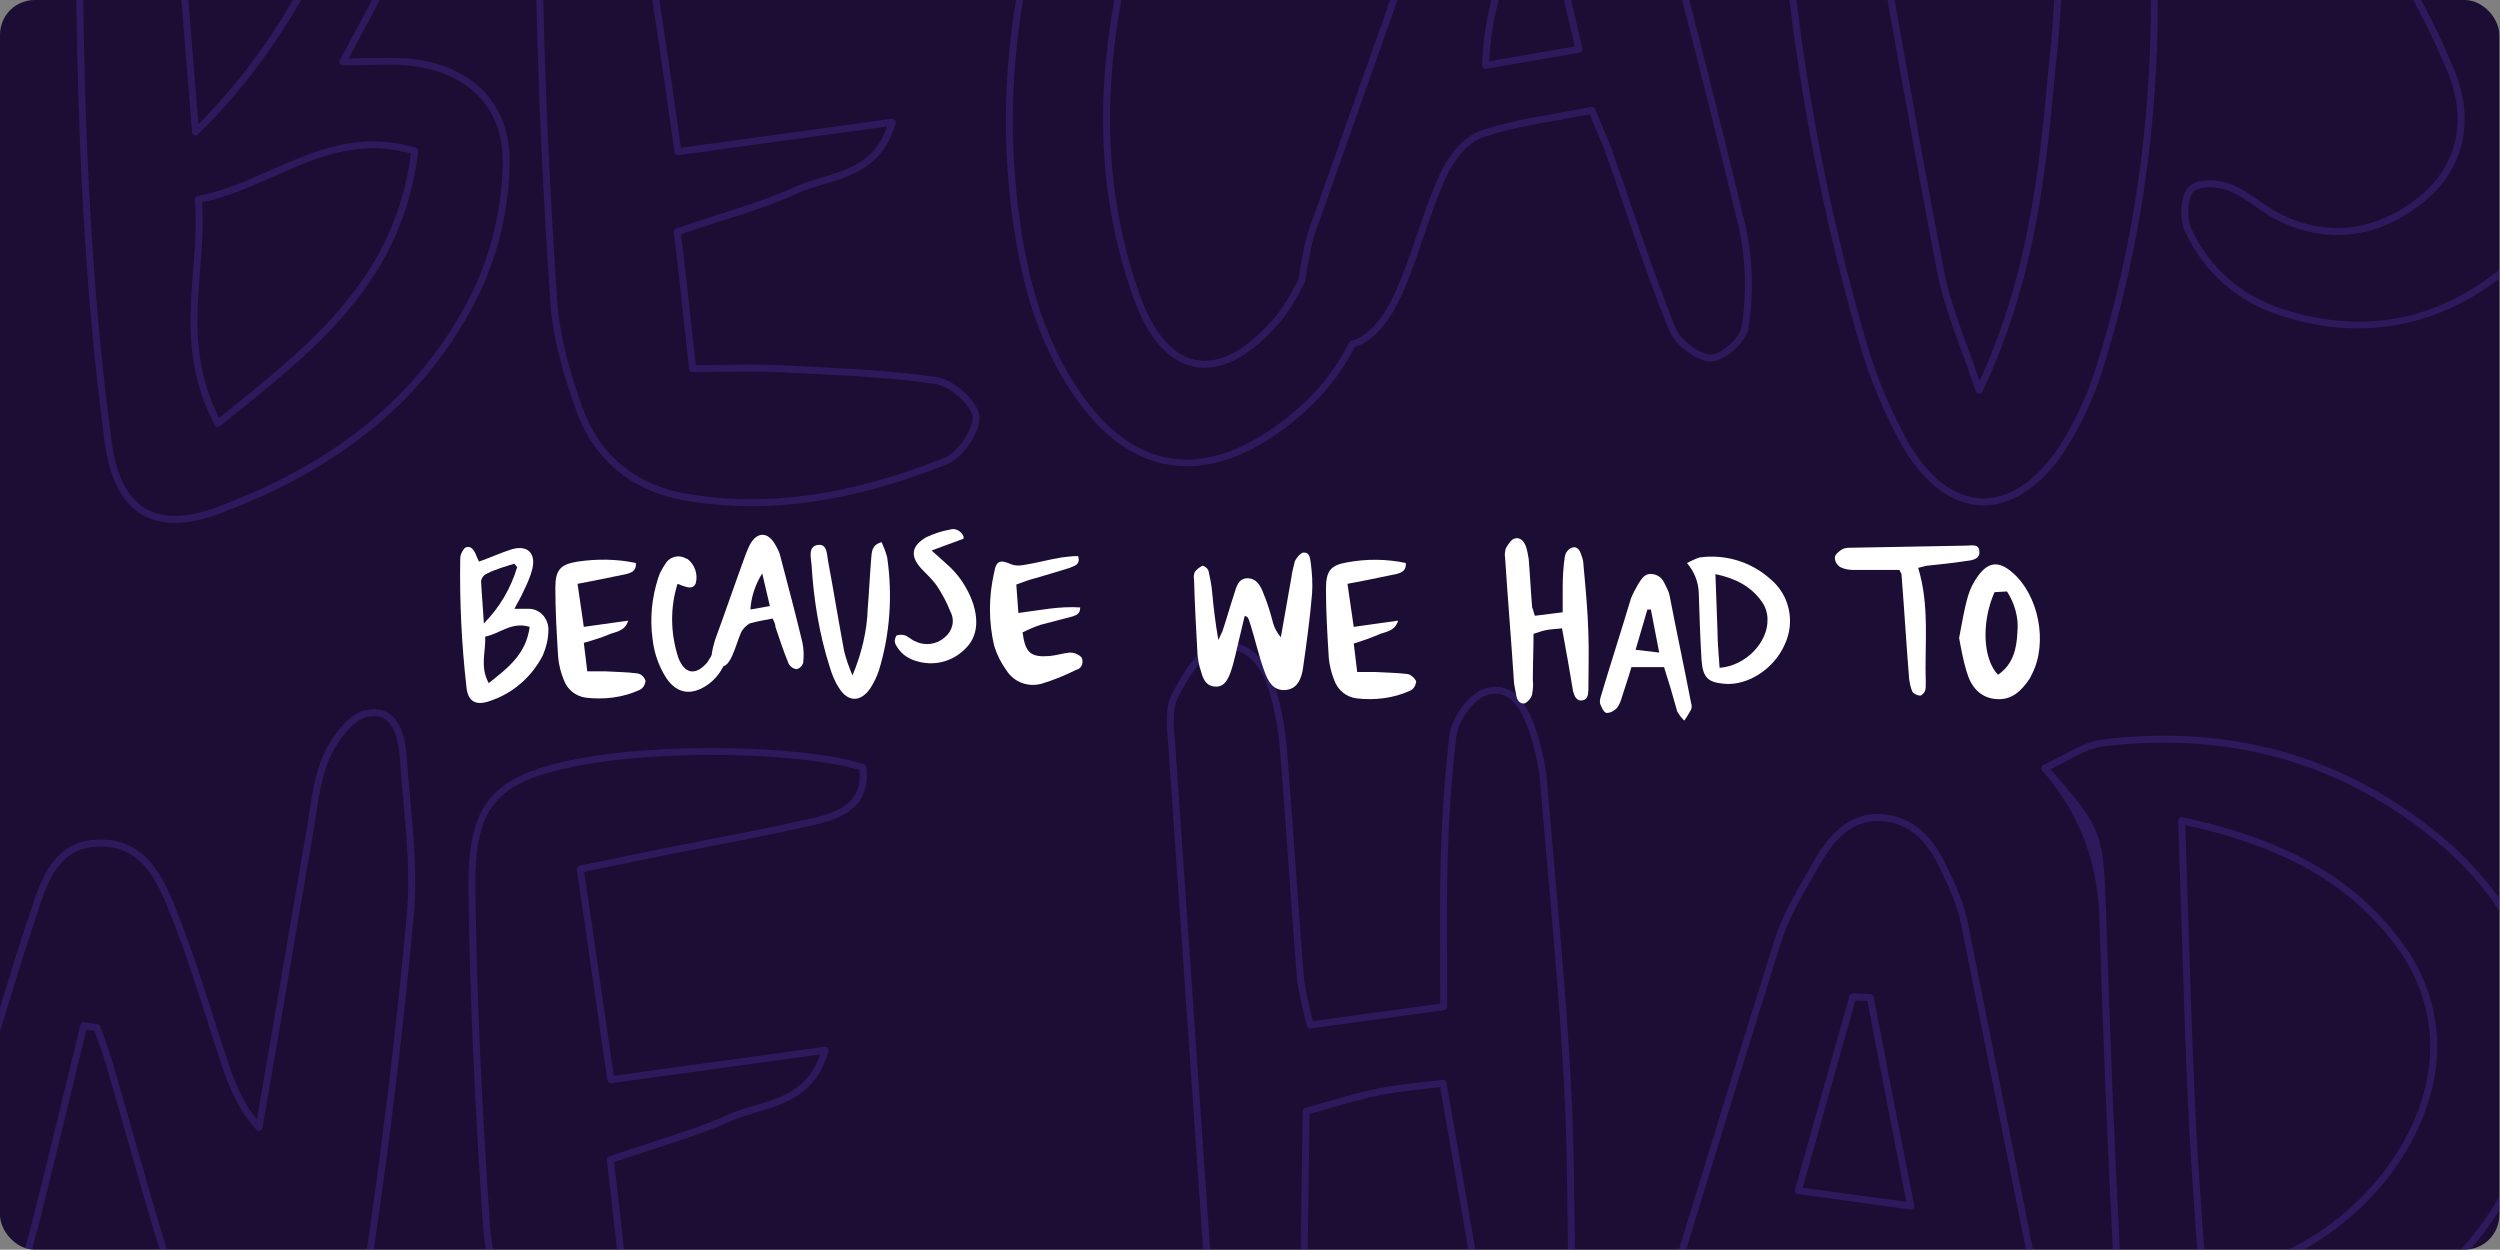 <?xml version="1.0" encoding="UTF-8"?><svg id="uuid-7a13ce54-811b-4226-86fa-8ce6a6bc4708" xmlns="http://www.w3.org/2000/svg" viewBox="0 0 360.1 180"><rect x="0" y="0" width="360.1" height="180" fill="#808080" stroke="none"/><defs><style>.uuid-628c661d-865e-4a7a-9e6b-2be9d2dfc25e{fill:#fff;}.uuid-b2977f5e-5ea0-4a4a-881c-957ce4de325c{fill:#1b0d33;}.uuid-9f49c7d4-c3fb-4c7b-b408-64b6ac4a3f2e{opacity:.5;}.uuid-f8474eb9-93bc-43c6-b196-d53d67cc8872{fill:#3d2785;}</style></defs><rect class="uuid-b2977f5e-5ea0-4a4a-881c-957ce4de325c" y="0" width="360" height="180" rx="5" ry="5"/><g class="uuid-9f49c7d4-c3fb-4c7b-b408-64b6ac4a3f2e"><path class="uuid-f8474eb9-93bc-43c6-b196-d53d67cc8872" d="M52.838,180h1.007c2.403-16.442,4.353-32.755,5.785-48.503.45-5.356-.049-10.885-.532-16.232-.171-1.897-.343-3.794-.473-5.683-.13-2.151-.513-5.177-2.328-6.615-.894-.709-2.028-.951-3.361-.723-2.728.342-5.339,4.173-6.433,6.674-1.152,2.78-1.616,5.861-2.065,8.841-.151,1.002-.303,2.004-.478,2.994-1.213,6.961-2.4,13.921-3.588,20.881-1.116,6.542-2.232,13.084-3.369,19.626-2.214-2.751-3.287-5.641-4.345-8.829-.651-1.966-1.279-3.932-1.905-5.894-1.567-4.908-3.188-9.983-5.14-14.854-1.666-4.408-4.203-11.06-11.545-10.737-6.353.203-8.109,5.564-9.658,10.292l-.252.766C2.692,136.352,1.324,140.786,0,145.142v3.443l.094-.31c1.588-5.245,3.231-10.669,5.012-15.954l.254-.771c1.518-4.633,3.087-9.424,8.746-9.604,6.109-.25,8.502,4.615,10.575,10.101,1.942,4.848,3.557,9.905,5.118,14.797.628,1.965,1.257,3.934,1.909,5.903,1.197,3.608,2.416,6.851,5.231,9.984.128.143.328.201.51.146.185-.053.322-.206.354-.395,1.201-6.894,2.377-13.786,3.553-20.68,1.188-6.959,2.375-13.918,3.587-20.875.178-.997.33-2.008.482-3.019.44-2.92.895-5.939,1.997-8.598,1.031-2.357,3.462-5.801,5.66-6.076,1.071-.185,1.922-.016,2.593.518,1.128.894,1.766,2.821,1.951,5.894v.004c.131,1.897.303,3.8.475,5.705.479,5.305.975,10.79.532,16.056-1.434,15.773-3.386,32.116-5.796,48.59Z"/><path class="uuid-f8474eb9-93bc-43c6-b196-d53d67cc8872" d="M26.859,9.052c.276,3.335.553,6.671.804,10.006.015.194.142.362.324.431.182.069.389.024.526-.113C34.432,13.518,39.287,7.169,43.349,0h-1.156c-3.78,6.574-8.242,12.455-13.615,17.896-.23-2.976-.476-5.951-.723-8.927C27.607,5.979,27.364,2.99,27.134,0h-1.006c.232,3.017.479,6.035.73,9.052Z"/><path class="uuid-f8474eb9-93bc-43c6-b196-d53d67cc8872" d="M89.292,174.728c-.274-2.518-.535-4.903-.853-7.341,1.937-.664,3.8-1.267,5.601-1.849,4.004-1.294,7.784-2.516,11.35-4.102.001,0,.001-.001.002-.001,1.106-.497,2.321-.856,3.608-1.236,4.025-1.188,8.589-2.536,10.343-8.791.046-.162.006-.336-.104-.463-.111-.128-.273-.186-.445-.167l-30.38,4.179c-.689-4.644-1.323-9.066-1.943-13.39-.785-5.477-1.529-10.659-2.338-15.987l11.801-2.432c1.853-.367,3.714-.728,5.576-1.089,5.229-1.014,10.638-2.062,15.854-3.262,4.04-.913,8.081-2.616,7.426-8.329-.022-.197-.16-.362-.35-.421-8.87-2.738-29.362-3.095-41.37-.722-12.438,2.418-15.789,6.546-15.589,19.203.181,14.435.872,30.22,2.113,48.259.076,1.064.228,2.139.417,3.212h1.008c-.199-1.095-.35-2.195-.427-3.281-1.24-18.02-1.931-33.787-2.111-48.203-.194-12.287,2.707-15.86,14.781-18.208,11.743-2.321,31.653-2.013,40.565.601.379,4.654-2.981,6.077-6.686,6.915-5.202,1.196-10.601,2.242-15.822,3.255-1.863.361-3.726.722-5.584,1.091l-12.269,2.528c-.261.054-.434.302-.394.565.836,5.489,1.6,10.812,2.407,16.448.643,4.477,1.3,9.059,2.018,13.883.039.272.296.457.562.422l30.092-4.139c-1.74,5.092-5.649,6.246-9.435,7.364-1.319.39-2.565.758-3.733,1.282-3.517,1.565-7.273,2.778-11.251,4.064-1.927.622-3.924,1.268-6.005,1.987-.225.078-.364.303-.333.538.341,2.568.614,5.072.903,7.724.183,1.677.371,3.394.58,5.164h1.009c-.214-1.807-.408-3.563-.595-5.272Z"/><path class="uuid-f8474eb9-93bc-43c6-b196-d53d67cc8872" d="M288.185,156.686c-1.609-8.063-3.218-16.127-4.827-24.216-.001-.006-.002-.012-.004-.018-.492-2.085-1.284-4.229-2.341-6.354-1.765-4.043-4.28-8.25-9.559-8.79-5.361-.554-8.339,3.402-10.54,7.327l-.744,1.302c-1.747,3.045-3.554,6.193-4.628,9.615-3.806,12.131-7.602,24.511-11.273,36.483l-2.442,7.964h1.046l2.353-7.671c3.671-11.971,7.467-24.35,11.271-36.477,1.042-3.317,2.741-6.28,4.541-9.417l.748-1.308c2.147-3.828,4.794-7.296,9.568-6.824,4.752.487,7.011,4.228,8.754,8.219,1.031,2.074,1.796,4.144,2.272,6.152,1.608,8.086,3.216,16.146,4.824,24.208,1.536,7.699,3.072,15.397,4.608,23.118h1.019c-1.549-7.786-3.098-15.55-4.646-23.314Z"/><path class="uuid-f8474eb9-93bc-43c6-b196-d53d67cc8872" d="M275.158,174.215c.023.003.046.005.068.005.137,0,.269-.057.364-.157.11-.117.157-.281.126-.44-1.836-9.233-3.397-17.362-4.908-25.225l-.923-4.803c-.044-.228-.239-.396-.472-.405l-2.515-.101c-.205.006-.438.142-.501.364-2.514,8.898-5.027,17.796-7.843,27.908-.039.139-.016.288.064.408.079.121.207.201.35.221l16.189,2.225ZM267.253,144.105l1.725.068.849,4.414c1.473,7.667,2.994,15.589,4.772,24.542l-14.927-2.051c2.713-9.74,5.149-18.365,7.581-26.974Z"/><path class="uuid-f8474eb9-93bc-43c6-b196-d53d67cc8872" d="M210.902,170.683c-.831-4.825-1.677-9.732-2.556-14.743-.046-.265-.291-.454-.559-.409-1.002.134-2.004.246-3.006.357-1.988.223-4.044.452-6.07.859-2.426.458-4.837,1.155-7.629,1.962-.961.278-1.978.572-3.072.879-.214.06-.362.253-.365.474l-.289,19.938h1l.283-19.551c.962-.271,1.864-.531,2.722-.779,2.881-.833,5.157-1.491,7.542-1.941,1.989-.4,4.023-.627,5.99-.847.851-.095,1.7-.19,2.551-.299.85,4.847,1.668,9.597,2.473,14.269.53,3.084,1.056,6.128,1.58,9.148h1.015c-.535-3.076-1.069-6.177-1.61-9.317Z"/><path class="uuid-f8474eb9-93bc-43c6-b196-d53d67cc8872" d="M226.792,175.643c-.056-5.257-.113-10.691-.339-15.999l-.001-.001c-.528-11.771-1.584-23.732-2.604-35.3-.345-3.912-.69-7.824-1.017-11.734-.189-2.37-.723-4.856-1.634-7.604-1.034-3.025-2.312-4.875-3.908-5.656-1.068-.522-2.267-.561-3.562-.115-2.421.811-4.656,4.312-4.964,6.786-.763,6.527-1.203,13.519-1.31,20.777-.066,3.862-.045,7.674-.023,11.709.011,1.96.021,3.971.023,6.062l-18.342,2.511c-.517-1.889-.889-3.737-1.274-5.856-.444-5.561-.847-11.211-1.235-16.675-.401-5.646-.817-11.485-1.279-17.208-.343-3.338-.894-6.07-1.73-8.592-.825-2.63-2.354-4.677-4.197-5.616-1.392-.709-2.899-.802-4.477-.271-2.583.83-4.469,3.913-6.126,7.128-.925,1.858-.789,4.249-.555,6.729,1.688,24.46,3.376,48.919,5.063,73.282h1.003c-1.689-24.385-3.379-48.868-5.069-73.363-.178-1.876-.421-4.445.449-6.195,1.481-2.873,3.298-5.907,5.547-6.631,1.32-.442,2.57-.369,3.71.212,1.605.818,2.952,2.649,3.7,5.032.815,2.459,1.352,5.124,1.687,8.376.46,5.707.875,11.544,1.277,17.189.389,5.466.791,11.117,1.242,16.732.426,2.352.83,4.343,1.42,6.418.068.24.307.394.548.358l19.206-2.629c.248-.033.433-.245.433-.495,0-2.251-.012-4.407-.023-6.505-.021-4.029-.043-7.835.023-11.688.105-7.226.544-14.183,1.303-20.674.291-2.336,2.455-5.343,4.293-5.959,1.052-.36,1.968-.339,2.8.067,1.345.658,2.458,2.32,3.4,5.077.872,2.629,1.405,5.106,1.585,7.367.326,3.913.672,7.826,1.017,11.74,1.02,11.558,2.074,23.508,2.603,35.257.225,5.291.282,10.718.338,15.966.016,1.451.032,2.9.051,4.346h1.001c-.019-1.45-.036-2.902-.052-4.357Z"/><path class="uuid-f8474eb9-93bc-43c6-b196-d53d67cc8872" d="M329.625,180h2.173c11.747-6.488,19.7-18.762,19.242-30.266-.201-4.365-1.584-8.68-4.006-12.49-6.842-10.139-16.923-16.159-32.688-19.523-.152-.03-.308.007-.426.106-.118.099-.184.246-.179.4.177,5.014.329,9.877.477,14.644.277,8.869.539,17.245.93,25.702.227,5.619.63,11.328,1.02,16.851.107,1.525.215,3.05.319,4.576h1.002c-.106-1.549-.213-3.098-.323-4.647-.39-5.514-.792-11.216-1.019-16.823-.391-8.451-.652-16.824-.929-25.689-.143-4.564-.288-9.217-.455-14.005,15.133,3.329,24.847,9.194,31.435,18.956,2.32,3.651,3.649,7.798,3.843,11.985.466,11.678-8.067,24.196-20.416,30.223Z"/><path class="uuid-f8474eb9-93bc-43c6-b196-d53d67cc8872" d="M30.937,61.214c.069.132.194.226.341.257.033.007.067.01.102.01.113,0,.224-.038.314-.11l1.266-1.015c12.912-10.351,25.107-20.127,27.274-38.547.028-.242-.122-.469-.355-.538-8.176-2.407-14.673.479-20.956,3.27-3.35,1.488-6.812,3.026-10.448,3.694-.253.046-.43.279-.407.536.293,3.313.033,6.579-.242,10.037-.56,7.047-1.141,14.334,3.113,22.406ZM28.821,38.887c.267-3.347.519-6.516.278-9.755,3.585-.727,6.96-2.226,10.229-3.678,6.288-2.793,12.229-5.434,19.86-3.341-2.256,17.743-14.207,27.323-26.855,37.461l-.788.633c-3.815-7.606-3.261-14.575-2.724-21.321Z"/><path class="uuid-f8474eb9-93bc-43c6-b196-d53d67cc8872" d="M267.909,49.696c1.495,5.113,3.607,10.115,6.278,14.867.002.004.005.009.007.013,3.178,5.274,7.092,8.115,11.319,8.216.074.002.148.002.223.002,4.134,0,8.255-2.759,11.63-7.8,2.453-3.803,4.367-7.962,5.689-12.357C308.216,36.009,310.822,18.304,310.816,0h-.998c.006,18.204-2.587,35.807-7.721,52.344-1.296,4.31-3.17,8.383-5.567,12.1-3.234,4.83-7.131,7.45-10.993,7.348-3.867-.093-7.492-2.764-10.482-7.725-2.633-4.684-4.714-9.613-6.186-14.651C264.178,33.301,260.782,16.682,258.759,0h-1.003c2.027,16.776,5.435,33.49,10.153,49.696Z"/><path class="uuid-f8474eb9-93bc-43c6-b196-d53d67cc8872" d="M352.692,10.712c2.663,6.693,1.213,13.046-3.978,17.429-6.179,5.071-13.056,6.06-19.883,2.863-1.174-.544-2.297-1.323-3.383-2.075-1.293-.896-2.631-1.823-4.077-2.382-1.764-.731-4.973-.921-6.194.43-1.174,1.299-1.25,4.548-.486,6.305,2.661,5.865,7.722,10.312,13.876,12.2,3.749,1.215,7.451,1.818,11.071,1.818,7.225-0,14.117-2.409,20.362-7.155v-1.277c-9.353,7.412-19.816,9.329-31.133,5.661-5.888-1.806-10.724-6.056-13.263-11.652-.67-1.54-.502-4.325.315-5.229.419-.463,1.338-.673,2.351-.673.935,0,1.952.179,2.729.5,1.347.52,2.577,1.373,3.88,2.275,1.121.777,2.28,1.58,3.529,2.16,7.201,3.373,14.444,2.337,20.942-2.998.002-.002.003-.003.005-.004,5.543-4.678,7.098-11.445,4.264-18.569-1.525-3.736-3.129-7.128-4.877-10.338h-1.144c1.832,3.318,3.507,6.826,5.093,10.712Z"/><path class="uuid-f8474eb9-93bc-43c6-b196-d53d67cc8872" d="M305.288,179.054c-.716-13.945-1.341-29.355-1.91-47.109-.398-12.068-.48-12.487-8.032-21.146.756-.364,1.482-.75,2.189-1.125,1.928-1.023,3.749-1.99,5.603-2.19,18.838-2.24,35.422,2.786,49.282,14.941,3.182,2.909,5.666,5.792,7.58,8.783v-1.798c-1.833-2.619-4.106-5.165-6.909-7.726l-.007-.007c-14.083-12.352-30.924-17.461-50.059-15.187-2.04.22-3.943,1.23-5.959,2.3-.881.468-1.791.951-2.741,1.383-.144.065-.248.194-.281.35-.034.154.008.315.111.435q7.826,8.965,8.223,21.02c.57,17.762,1.195,33.177,1.911,47.102,0,.326.024.626.047.921h1c-.023-.293-.046-.597-.047-.946Z"/><path class="uuid-f8474eb9-93bc-43c6-b196-d53d67cc8872" d="M273.334,8.146c1.817,10.208,3.697,20.764,5.726,31.194.711,3.578,1.996,7.124,3.483,11.23.646,1.784,1.342,3.702,2.063,5.819.066.193.242.327.445.338.212.011.394-.101.48-.285,7.78-16.46,9.216-32.131,10.602-47.272.365-3.028.564-6.139.747-9.171h-1.002c-.181,2.998-.38,6.072-.74,9.066-1.349,14.722-2.742,29.934-9.991,45.828-.58-1.667-1.139-3.209-1.666-4.664-1.534-4.236-2.747-7.582-3.442-11.083-2.027-10.42-3.905-20.972-5.723-31.176-.473-2.654-.946-5.311-1.423-7.97h-1.015c.487,2.718.971,5.433,1.454,8.146Z"/><path class="uuid-f8474eb9-93bc-43c6-b196-d53d67cc8872" d="M79.247,43.113c.328,5.83,2.175,11.62,3.748,16.013,2.518,7.088,8.084,11.693,15.671,12.964,3.165.547,6.354.823,9.606.823,8.69,0,17.821-1.971,28.064-6.005,2.351-.9,4.966-4.753,4.743-6.99-.222-2.119-3.677-5.259-6.156-5.599-6.202-.915-12.571-1.221-18.73-1.518-1.38-.066-2.761-.133-4.142-.206-2.522-.134-5.096-.092-7.816-.048-1.297.021-2.635.043-4.029.047l-.489-4.531c-.553-5.148-1.032-9.613-1.625-14.344,1.96-.671,3.846-1.27,5.673-1.85,3.979-1.264,7.738-2.457,11.281-4.101,1.106-.498,2.322-.856,3.608-1.236,4.026-1.19,8.589-2.538,10.343-8.791.046-.162.006-.336-.104-.463s-.272-.192-.445-.167l-30.374,4.178C97.032,13.711,95.992,6.741,94.981,0h-1.011c1.038,6.93,2.109,14.101,3.179,21.919.018.131.087.25.193.331.104.08.238.115.37.097l30.092-4.139c-1.74,5.091-5.649,6.246-9.435,7.365-1.32.39-2.566.758-3.74,1.286-3.491,1.62-7.221,2.804-11.169,4.058-1.952.62-3.971,1.261-6.08,1.99-.224.077-.362.301-.333.535.615,4.873,1.105,9.44,1.674,14.729l.537,4.979c.027.253.242.446.497.446,1.563,0,3.055-.024,4.494-.047,2.705-.043,5.261-.085,7.748.047,1.382.073,2.765.14,4.146.206,6.135.295,12.479.601,18.637,1.509,2.007.275,5.129,3.05,5.304,4.71.176,1.775-2.203,5.226-4.111,5.957-13.902,5.476-25.703,7.104-37.14,5.129-7.215-1.209-12.506-5.582-14.898-12.313v-.001c-1.55-4.33-3.37-10.031-3.691-15.74C79.224,28.165,78.557,13.69,78.258,0h-.999c.299,13.712.967,28.209,1.989,43.113Z"/><path class="uuid-f8474eb9-93bc-43c6-b196-d53d67cc8872" d="M15.097,63.778c.686,5.158,2.487,8.634,5.35,10.332,1.353.803,2.939,1.205,4.744,1.205,1.967,0,4.194-.477,6.666-1.428,18.152-6.802,30.413-17.336,37.485-32.213,2.561-5.665,3.967-11.888,4.066-17.99.201-8.691-5.307-14.4-14.742-15.273-1.766-.132-3.528-.095-5.568-.051-.895.019-1.848.039-2.882.047.425-.79.833-1.544,1.226-2.269C52.661,3.886,53.726,1.909,54.67,0h-1.116c-.882,1.758-1.872,3.593-2.993,5.661-.514.948-1.055,1.947-1.624,3.012-.083.155-.079.342.012.493.09.151.253.243.429.243,1.372,0,2.603-.026,3.741-.05,2.015-.044,3.753-.081,5.464.048,8.845.818,14.013,6.146,13.825,14.256-.098,5.97-1.473,12.056-3.974,17.589-6.952,14.623-19.031,24.991-36.934,31.699-4.444,1.713-7.991,1.813-10.545.299-2.586-1.534-4.224-4.765-4.869-9.604v-.001C12.968,40.613,12.244,17.646,11.984,0h-1c.26,17.677.984,40.686,4.113,63.778Z"/><path class="uuid-f8474eb9-93bc-43c6-b196-d53d67cc8872" d="M215.86,0h-1.037c-.805,3.175-1.252,6.264-1.336,9.401-.004.149.06.293.173.391s.264.138.412.115l13.475-2.325c.137-.023.258-.103.334-.219.076-.117.1-.259.066-.394-.603-2.426-1.137-4.729-1.653-6.968h-1.026c.495,2.154,1.006,4.362,1.579,6.688l-12.34,2.129c.123-2.933.579-5.835,1.352-8.817Z"/><path class="uuid-f8474eb9-93bc-43c6-b196-d53d67cc8872" d="M146.351,0c-1.65,9.804-1.907,19.787-.735,29.695v.002c.998,8.192,2.984,18.77,9.541,27.934,4.502,6.325,9.909,9.524,15.823,9.524,3.921,0,8.065-1.407,12.312-4.241,5.284-3.509,9.264-7.859,11.834-12.933,2.647-.759,5.081-3.557,7.052-8.114,1.094-2.535,1.997-5.191,2.871-7.759.978-2.873,1.989-5.845,3.259-8.612,1.043-2.291,3.068-4.941,5.237-5.7,3.485-1.192,7.109-1.833,10.947-2.512,1.464-.259,2.973-.526,4.472-.827.405.988.769,1.828,1.096,2.583.509,1.174.911,2.102,1.253,3.078.846,2.409,1.667,4.817,2.487,7.222,2.068,6.062,4.207,12.33,6.675,18.387.851,2.033,4.041,4.351,6.019,4.351h.001c2.095-.117,5.171-2.964,5.393-4.976.727-4.901.589-9.725-.41-14.346C248.768,21.454,246.025,10.444,243.32,0h-1.033c2.725,10.512,5.488,21.603,8.216,32.978.971,4.493,1.105,9.195.394,13.996-.172,1.559-2.839,4.015-4.43,4.104-1.448,0-4.314-1.933-5.067-3.733-2.454-6.025-4.589-12.28-6.652-18.329-.821-2.407-1.644-4.818-2.49-7.229-.353-1.01-.782-1.999-1.278-3.144-.366-.845-.778-1.796-1.244-2.945-.09-.223-.324-.35-.564-.302-1.621.332-3.242.619-4.853.904-3.876.686-7.537,1.334-11.1,2.552-2.618.915-4.771,3.929-5.819,6.229-1.291,2.812-2.311,5.808-3.296,8.706-.868,2.55-1.765,5.187-2.843,7.685-1.897,4.388-4.179,7.016-6.597,7.599-.144.035-.265.131-.33.263-2.487,5.002-6.388,9.291-11.595,12.749-10.286,6.86-19.54,5.122-26.769-5.032-6.425-8.98-8.378-19.398-9.362-27.472-1.166-9.869-.908-19.815.75-29.578h-1.007Z"/><path class="uuid-f8474eb9-93bc-43c6-b196-d53d67cc8872" d="M160.504,0c-2.844,15.531-1.952,29.56,2.735,42.848,2.093,5.864,5.171,9.323,8.899,10.002,3.827.695,8.063-1.555,12.27-6.517,1.263-1.542,2.367-3.317,3.58-5.756.028-.057.046-.118.051-.181.065-.782.222-1.591.373-2.373.079-.409.158-.817.226-1.227.289-1.741.772-3.426,1.486-5.173L201.293,0h-1.061l-11.043,31.267c-.734,1.794-1.237,3.55-1.538,5.366-.066.4-.144.8-.222,1.2-.15.777-.306,1.58-.379,2.383-1.162,2.326-2.218,4.02-3.411,5.477-3.958,4.668-7.883,6.799-11.321,6.173-3.357-.612-6.171-3.846-8.137-9.353C159.538,29.346,158.673,15.427,161.525,0h-1.02Z"/><path class="uuid-f8474eb9-93bc-43c6-b196-d53d67cc8872" d="M16.17,152.844c-.462-1.485-1.04-3.161-1.719-4.981-.064-.169-.212-.291-.391-.319l-1.91-.304c-.254-.037-.504.123-.565.377-1.891,7.853-4.4,18.213-7.036,28.705l-.919,3.464c.318.091.647.149.988.175l.899-3.389c2.588-10.304,5.053-20.474,6.932-28.271l1.165.185c.629,1.696,1.166,3.261,1.597,4.646.945,3.236,1.865,6.484,2.786,9.735,1.593,5.626,3.242,11.427,5.009,17.133h1.044c-1.798-5.788-3.472-11.688-5.091-17.405-.922-3.254-1.843-6.505-2.79-9.751Z"/><path class="uuid-f8474eb9-93bc-43c6-b196-d53d67cc8872" d="M355,180c.297,0,.584-.038.866-.087,1.551-1.809,2.947-3.669,4.134-5.576v-1.997c-1.487,2.634-3.335,5.203-5.526,7.66h.526Z"/></g><path class="uuid-628c661d-865e-4a7a-9e6b-2be9d2dfc25e" d="M179.291,88.694c-.5,2-.9,3.9-1.4,5.9-.2.8-.4,1.6-.7,2.4-.4,1-.9,2-2.2,1.9s-1.7-1.1-2-2.2c-.3-.8-.4-1.6-.5-2.4-.2-3.6-.4-7.2-.5-10.8-.1-.4,0-.8.1-1.1.3-.4.7-.7,1.1-.9.3,0,.8.4.9.8.2.9.4,1.9.5,2.9.2,2.3.5,4.7.9,7,.2-.4.4-.9.6-1.3.6-1.8,1.1-3.6,1.7-5.4.3-1,.6-2.2,1.9-2.2s1.9,1.1,2.3,2.2c.6,1.4,1,2.8,1.4,4.3.2.7.6,1.4,1.1,2l1.5-8.5c.1-.8.3-1.6.5-2.4.2-.5.8-1.2,1.2-1.3.9-.1,1,.7,1.1,1.4.2,1.5.3,3,.2,4.5-.3,3.6-.8,7.2-1.3,10.7-.2,1.5-.8,3.1-2.6,3.2s-2.5-1.4-3-2.8c-.8-2.2-1.3-4.5-2-6.7-.1-.3-.2-.7-.4-1l-.4-.2Z"/><path class="uuid-628c661d-865e-4a7a-9e6b-2be9d2dfc25e" d="M68.991,80.894c1.7-.6,3.2-1.3,4.8-1.8,2.2-.6,3.4.6,2.9,2.8-.3,1.2-.8,2.3-1.3,3.3-.3.7-.7,1.4-1.3,2.5h1.9c1.6-.1,2.9,1.2,3,2.8v.2c0,1.3-.3,2.5-.8,3.7-1.6,3.1-4.3,5.5-7.7,6.6-2,.7-3.1,0-3.3-2-.7-6.1-1-12.3-.9-18.5,0-.6.3-1.2.7-1.6.8-.4,1.3.3,1.6,1.1.1.2.2.5.4.9ZM70.391,98.394c2.8-2.2,5.4-4.2,5.9-8.1-2.6-.8-4.3,1-6.4,1.4.1,2.2-.8,4.3.5,6.7h0ZM74.491,81.694l-.4-.5c-1.3.4-2.7.8-3.9,1.4-.5.2-.8.6-.9,1.1.1,2,.3,4.1.4,6.1,2.3-2.3,3.9-5.1,4.8-8.1h0Z"/><path class="uuid-628c661d-865e-4a7a-9e6b-2be9d2dfc25e" d="M221.091,88.694l4-.5v-3.7c0-1.4.1-2.9.3-4.3.1-.6.5-1.1,1-1.3.8-.3,1.2.4,1.4,1.1.2.5.3,1,.3,1.5.3,3.2.6,6.4.7,9.7.1,2.7,0,5.4,0,8.1,0,.7-.1,1.5-.9,1.6s-1.1-.6-1.3-1.3c-.5-3-1-5.9-1.6-9.1-.6.1-1.2.1-1.9.2s-1.3.3-2.2.6c0,2.2-.1,4.5-.1,6.7.1.7,0,1.3-.1,2-.1.5-.5,1-1,1.3-.8.2-1.2-.5-1.3-1.2-.1-.5-.2-1-.3-1.6-.4-6.1-.9-12.1-1.3-18.2-.1-.4,0-.9.1-1.3.3-.5.7-1.2,1.2-1.4.8-.3,1.4.3,1.7,1.1.2.6.3,1.2.4,1.8.2,2.3.3,4.7.5,7,.2.4.2.8.4,1.2Z"/><path class="uuid-628c661d-865e-4a7a-9e6b-2be9d2dfc25e" d="M282.191,91.894c.4-2,.7-4.1,1.3-6.1.3-1,.8-2,1.4-2.8,1.5-2.1,3-2.2,4.9-.6,3.9,3.3,5.2,10.2,2.9,14.7-.1.2-.2.4-.3.6-1.2,1.8-2.6,3.2-4.9,3s-3.6-1.8-4.2-3.9c-.5-1.6-.8-3.3-1.1-4.9ZM287.291,85.294c-1.9,4.3-1.7,9.6.5,11.9,2.2-1.5,2.7-3.8,2.8-6.2.2-2-.4-4.1-1.5-5.8l-1.8.1Z"/><path class="uuid-628c661d-865e-4a7a-9e6b-2be9d2dfc25e" d="M202.491,81.094c.1,1.1-.6,1.4-1.4,1.6-1.5.3-2.9.6-4.4.9l-2.6.5.9,6.2,6.4-.9c-.5,1.6-1.9,1.6-2.8,2s-2.3.9-3.6,1.3l.5,4.1h2.6c1.6.1,3.1.1,4.7.3.5.1,1.1.7,1.2,1.1-.1.6-.4,1.1-.9,1.3-2.4,1.1-5.1,1.4-7.7,1.1-1.5-.2-2.7-1.2-3.2-2.6-.4-1-.7-2.1-.8-3.3-.2-3.3-.4-6.6-.4-9.9,0-2.6.7-3.4,3.1-3.8,2.7-.5,5.6-.5,8.4.1Z"/><path class="uuid-628c661d-865e-4a7a-9e6b-2be9d2dfc25e" d="M91.591,81.094c.1,1.1-.6,1.4-1.4,1.6-1.5.3-3,.6-4.4.9l-2.6.5.9,6.2,6.4-.9c-.5,1.6-1.9,1.6-2.8,2s-2.2.8-3.6,1.2l.5,4.1h2.5c1.6.1,3.2.1,4.7.3.6.1,1,.5,1.2,1.1-.1.6-.4,1.1-.9,1.3-2.4,1.1-5.1,1.4-7.7,1.1-1.5-.2-2.7-1.2-3.2-2.6-.4-1-.7-2.1-.8-3.3-.2-3.3-.4-6.6-.4-9.9,0-2.6.7-3.4,3.2-3.8,2.7-.4,5.6-.4,8.4.2Z"/><path class="uuid-628c661d-865e-4a7a-9e6b-2be9d2dfc25e" d="M146.691,88.294c3.1-.4,5.9-1,8.9-.8,0,1-.6,1.1-1.1,1.3-1.5.4-3.1.8-4.6,1.2-.9.3-1.8.7-2.6,1.1.4,3,1.2,3.6,3.9,3.4,1-.1,1.9-.4,2.9-.5.6,0,1.2.2,1.7.7.3.6.1,1.4-.5,1.7-.1,0-.2.1-.3.1-1.6.8-3.3,1.5-5,2-1.9.5-3.9-.2-5-1.9-.8-1.1-1.4-2.3-1.8-3.6-.8-3.5-.8-7,0-10.5.3-1.8.9-1.9,2.5-1.2.5.2,1.1.2,1.7.1,1.9-.3,3.7-.8,5.5-1.1.8-.1,1.6-.2,2.4-.2.4,1.3-.6,1.4-1.2,1.7-1.6.5-3.3,1-5,1.5-.8.2-1.6.5-2.7.9.1,1.3.2,2.6.3,4.1Z"/><path class="uuid-628c661d-865e-4a7a-9e6b-2be9d2dfc25e" d="M239.691,96.094h-4.7c-.4,1.4-.9,2.8-1.3,4.1-.2.7-.4,1.3-.8,1.8-.4.4-.9.7-1.5.7-.4-.1-.7-.8-.9-1.3-.1-.4,0-.8.1-1.1,1.4-4.7,2.9-9.3,4.3-14,.3-.8.7-1.5,1.1-2.2.5-.8,1-1.6,2.1-1.4s1.5.9,1.9,1.8c.2.4.4.8.5,1.3,1,5.2,2.1,10.3,3.1,15.5.1.3.1.6,0,.9-.3.5-.6,1.1-1,1.6-.4-.4-.7-.8-1-1.3-.6-2.2-1.2-4.2-1.9-6.4ZM235.591,93.594l3.4.4-1.2-6.2h-.5l-1.7,5.8Z"/><path class="uuid-628c661d-865e-4a7a-9e6b-2be9d2dfc25e" d="M242.991,81.094c.6-.3,1.2-.6,1.8-.8,3.7-.5,7.4.6,10.2,3.1,2.8,2.3,3.6,6.2,2.1,9.4-1.5,3.5-5.3,6-8.7,5.7-2.4-.2-3.1-.9-3.3-3.4-.2-3.2-.3-6.5-.4-9.7q-.1-2.4-1.7-4.3ZM247.691,96.194c3.8-.3,7-3.7,6.9-7,0-.9-.3-1.8-.8-2.5-1.6-2.3-3.9-3.4-6.7-4,.1,2.9.2,5.6.3,8.3,0,1.7.2,3.5.3,5.2h0Z"/><path class="uuid-628c661d-865e-4a7a-9e6b-2be9d2dfc25e" d="M111.291,89.094c-1.1.2-2.2.4-3.3.7-.5.3-.9.7-1.2,1.2-.5,1.1-.8,2.3-1.3,3.4-.6,1.4-1.3,1.9-2.1,1.5-1.2-.6-.9-1.6-.7-2.6.1-.4.2-.7.3-1.1,1.5-4.1,2.9-8.2,4.4-12.3.2-.5.4-1,.6-1.4,1-1.9,2.6-2,3.7,0,.3.5.6,1.1.7,1.6,1.1,4.2,2.2,8.3,3.2,12.5.2,1,.2,1.9.1,2.9-.2.5-.5.8-1,.9-.5-.1-.9-.4-1.1-.8-.7-1.7-1.3-3.5-1.9-5.3,0-.3-.1-.6-.4-1.2ZM109.791,82.594c-1,1.6-1.6,3.4-1.7,5.2l2.8-.5-1.1-4.7Z"/><path class="uuid-628c661d-865e-4a7a-9e6b-2be9d2dfc25e" d="M273.591,82.094h-6.6c-.7,0-1.3-.1-1.9-.4-.5-.3-.8-.8-.8-1.4,0-.4.6-.9,1.1-1.2.4-.2.9-.2,1.3-.2,5.5-.1,11-.2,16.5-.3.7,0,1.8-.3,1.9.7.2,1.2-.9,1.4-1.8,1.5-1.9.3-3.9.5-5.8.7l-1.2.3c1.7,5.5.9,11.1,1.1,16.6,0,.4,0,.8-.1,1.1-.1.3-.5.7-.7.7-.4,0-.8-.2-1.1-.5-.3-.6-.4-1.3-.5-1.9-.4-5-.7-10-1.1-15.1-.1-.2-.2-.4-.3-.6Z"/><path class="uuid-628c661d-865e-4a7a-9e6b-2be9d2dfc25e" d="M126.991,78.094c.3.7.6,1.4.8,2.2.8,5.5.4,11.1-1.2,16.3-.3.9-.7,1.7-1.2,2.5-1.4,2.1-3.3,2.1-4.6-.1-.6-.9-1-2-1.3-3-1.5-4.7-2.3-9.7-2.6-14.7-.1-1-.5-2.6.9-2.8s1.3,1.4,1.5,2.4c.8,4.3,1.5,8.6,2.3,12.9.3,1.2.7,2.3,1.2,3.5,1.3-3.1,2.1-6.4,2.2-9.7.2-2.4.3-4.8.5-7.2.1-.8,0-1.9,1.5-2.3Z"/><path class="uuid-628c661d-865e-4a7a-9e6b-2be9d2dfc25e" d="M138.791,77.594l-4.6,1.7,2,1.8c1.9,1.6,3.2,3.6,4,5.9.7,2.3.7,4.7-1.2,6.5-1.9,1.9-4.6,2.5-7.1,1.7-1.3-.4-2.3-1.2-2.9-2.4-.2-.4-.1-.8.1-1.2.2-.2.8-.2,1.2-.1.6.2,1,.7,1.6.9,1.4.7,3.1.4,4.2-.6,1.1-.9,1.5-2.4.8-3.7-.5-1.3-1.2-2.6-2-3.8-.6-.8-1.4-1.6-2.1-2.3-1.7-1.8-1.6-3.3.6-4.6,1.1-.5,2.2-.9,3.4-1.1.8-.3,1.7.2,2,1v.3Z"/><path class="uuid-628c661d-865e-4a7a-9e6b-2be9d2dfc25e" d="M97.591,84.094c-1.1,3.5-1,7.2.1,10.6.9,2.4,2.5,2.7,4.2.7.4-.6.8-1.3,1.1-1.9l1.2-2c.4.7.7,1.1.7,1.4,0,2.4-1.2,4.6-3.2,5.9-2.2,1.4-4.2,1.1-5.7-1.1-1.1-1.7-1.8-3.7-2-5.7-.4-2.9-.1-5.9.8-8.7.2-.7.6-1.4,1-2,.6-1.1,2-1.5,3.1-.8h.1c1.1.8,1.6,2.3,1.2,3.6-.4.7-.9.7-2.6,0Z"/></svg>